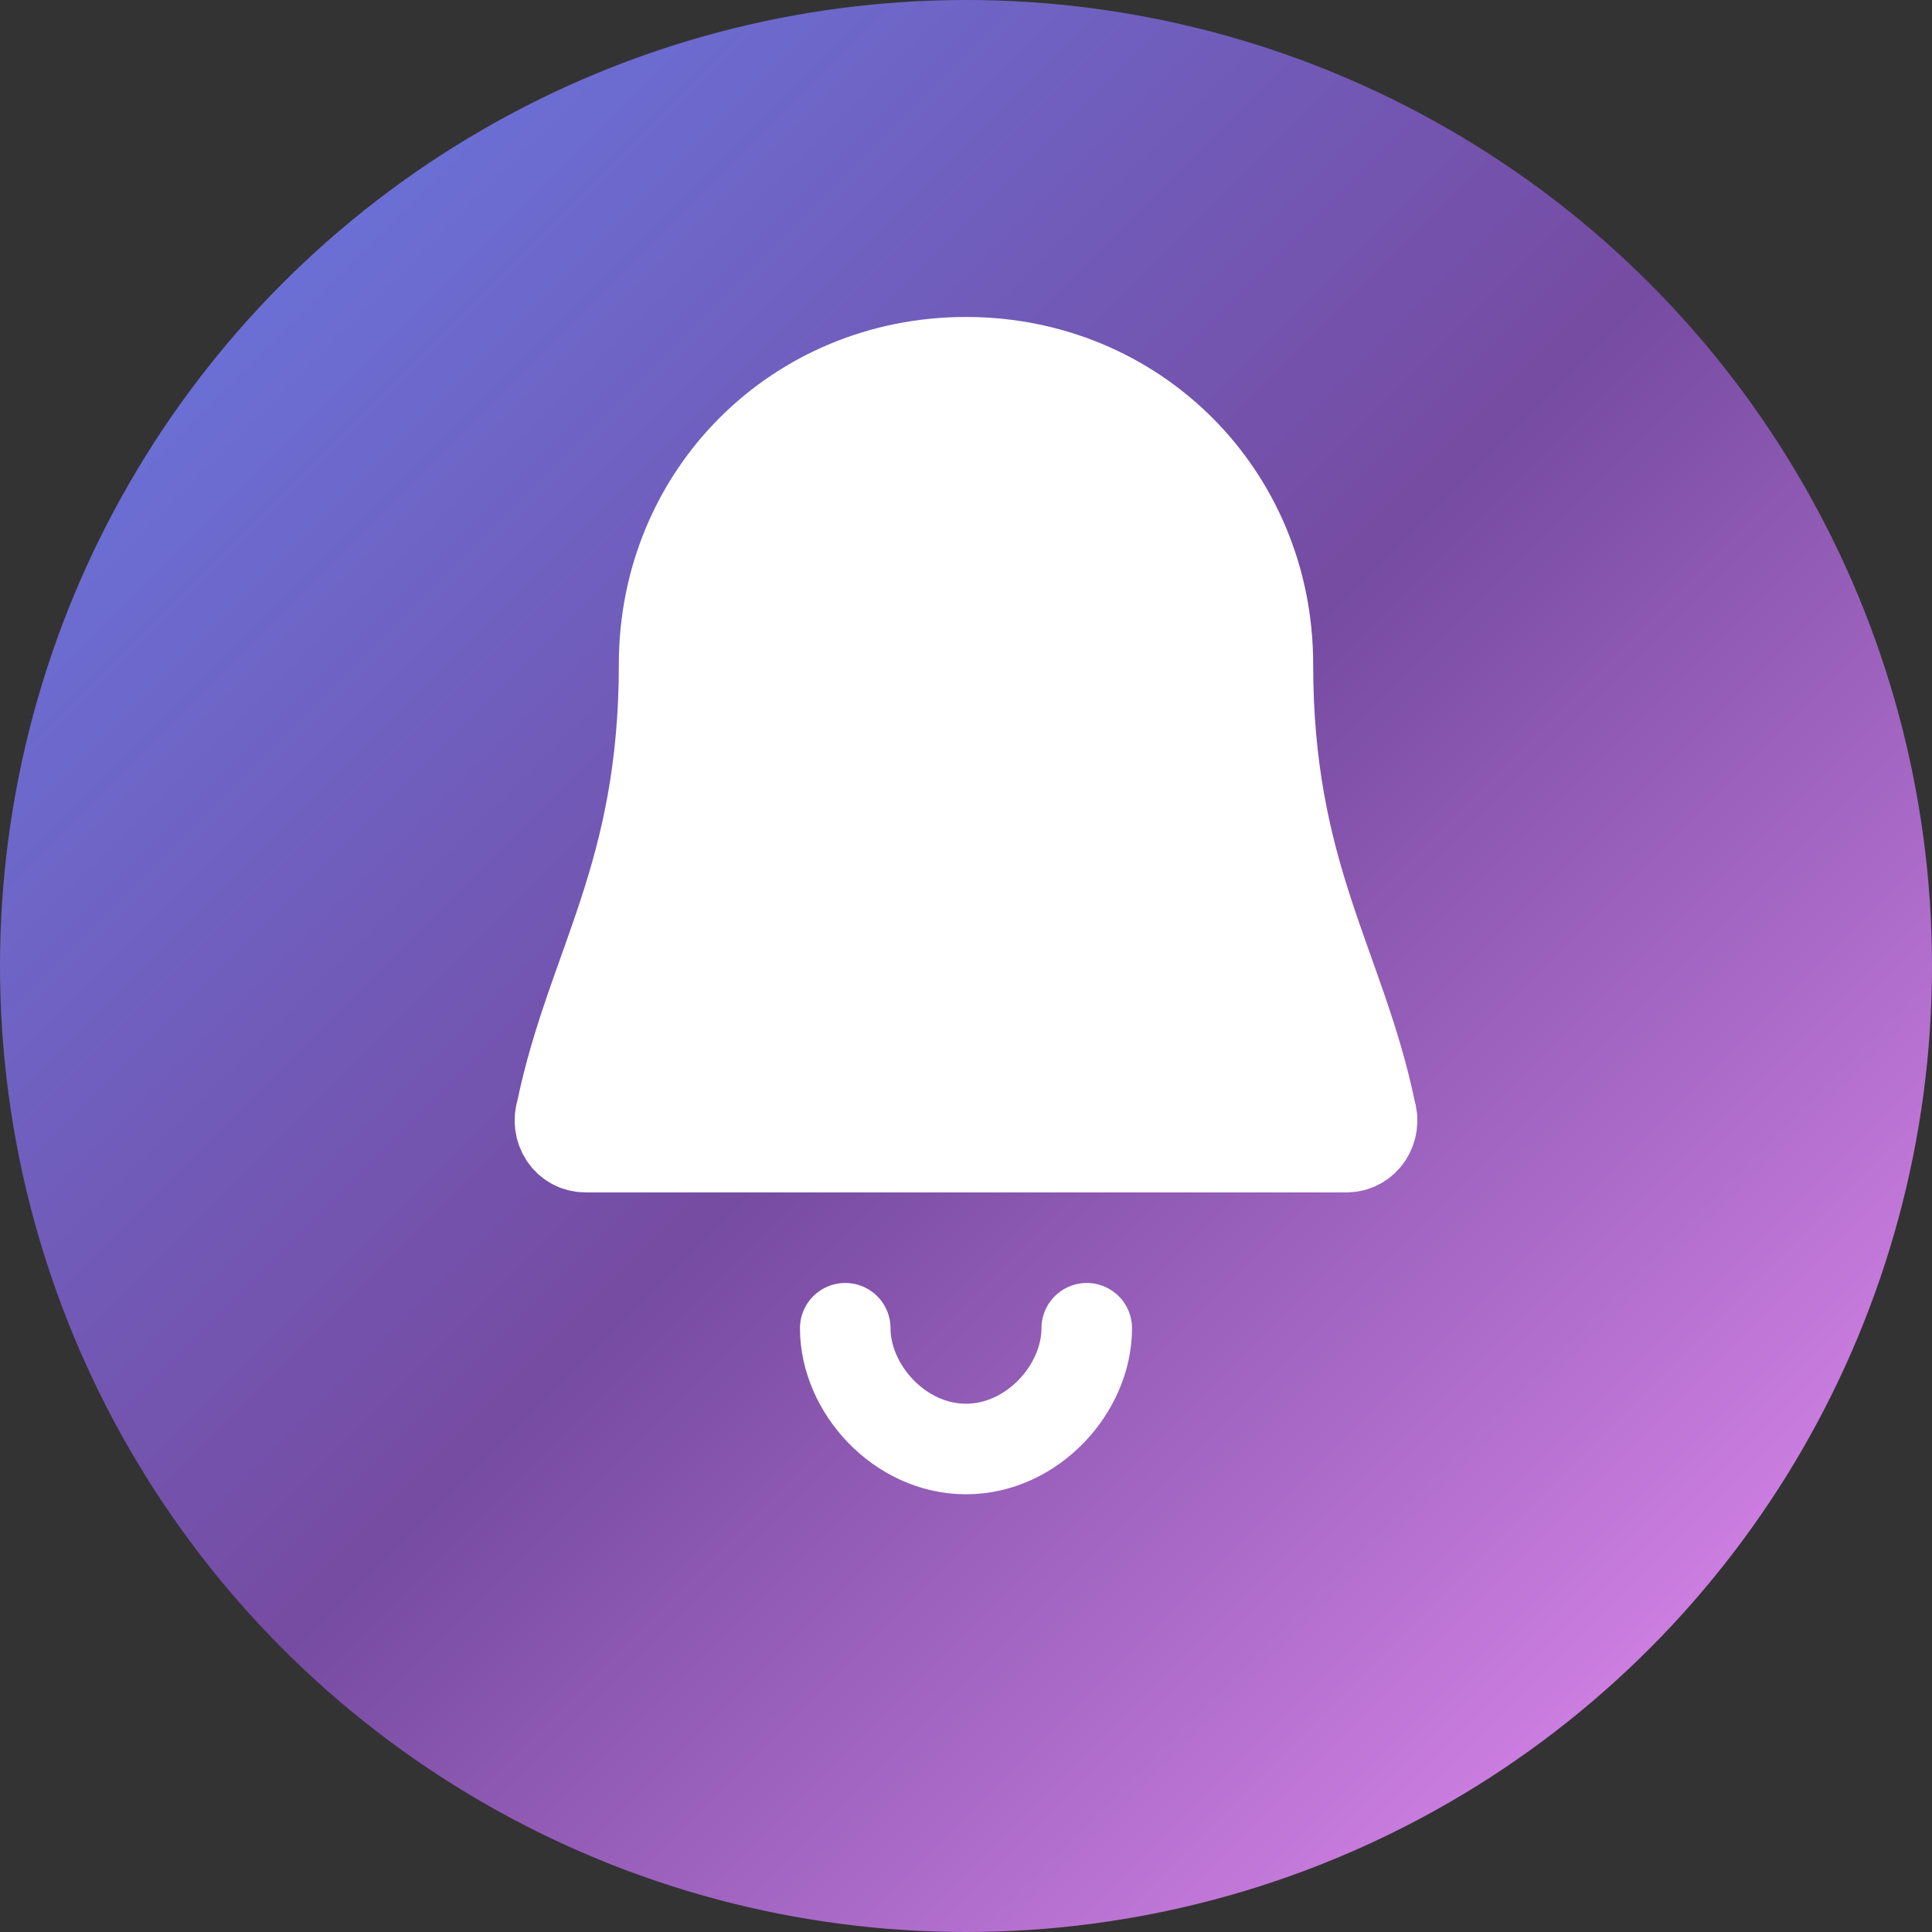 <svg xmlns="http://www.w3.org/2000/svg" viewBox="0 0 1024 1024" fill="none">
  <rect x="0" y="0" width="1024" height="1024" fill="#333333" stroke="none"/>
  <defs>
    <linearGradient id="bellGradient" x1="0%" y1="0%" x2="100%" y2="100%">
      <stop offset="0%" style="stop-color:#667EEA;stop-opacity:1" />
      <stop offset="50%" style="stop-color:#764BA2;stop-opacity:1" />
      <stop offset="100%" style="stop-color:#F093FB;stop-opacity:1" />
    </linearGradient>
  </defs>

  <!-- Background Circle -->
  <circle cx="512" cy="512" r="512" fill="url(#bellGradient)"/>

  <!-- Bell Body -->
  <path d="M512 192 C422.4 192 352 262.4 352 352 C352 464 313.6 512 297.6 588.8 C294.4 598.4 300.8 608 310.4 608 L713.6 608 C723.2 608 729.6 598.4 726.4 588.8 C710.4 512 672 464 672 352 C672 262.4 601.6 192 512 192 Z"
        fill="white"
        stroke="white"
        stroke-width="48"
        stroke-linecap="round"
        stroke-linejoin="round"/>

  <!-- Bell Clapper (bottom) -->
  <path d="M448 704 C448 736 476.8 768 512 768 C547.2 768 576 736 576 704"
        stroke="white"
        stroke-width="48"
        stroke-linecap="round"
        stroke-linejoin="round"
        fill="none"/>
</svg>
